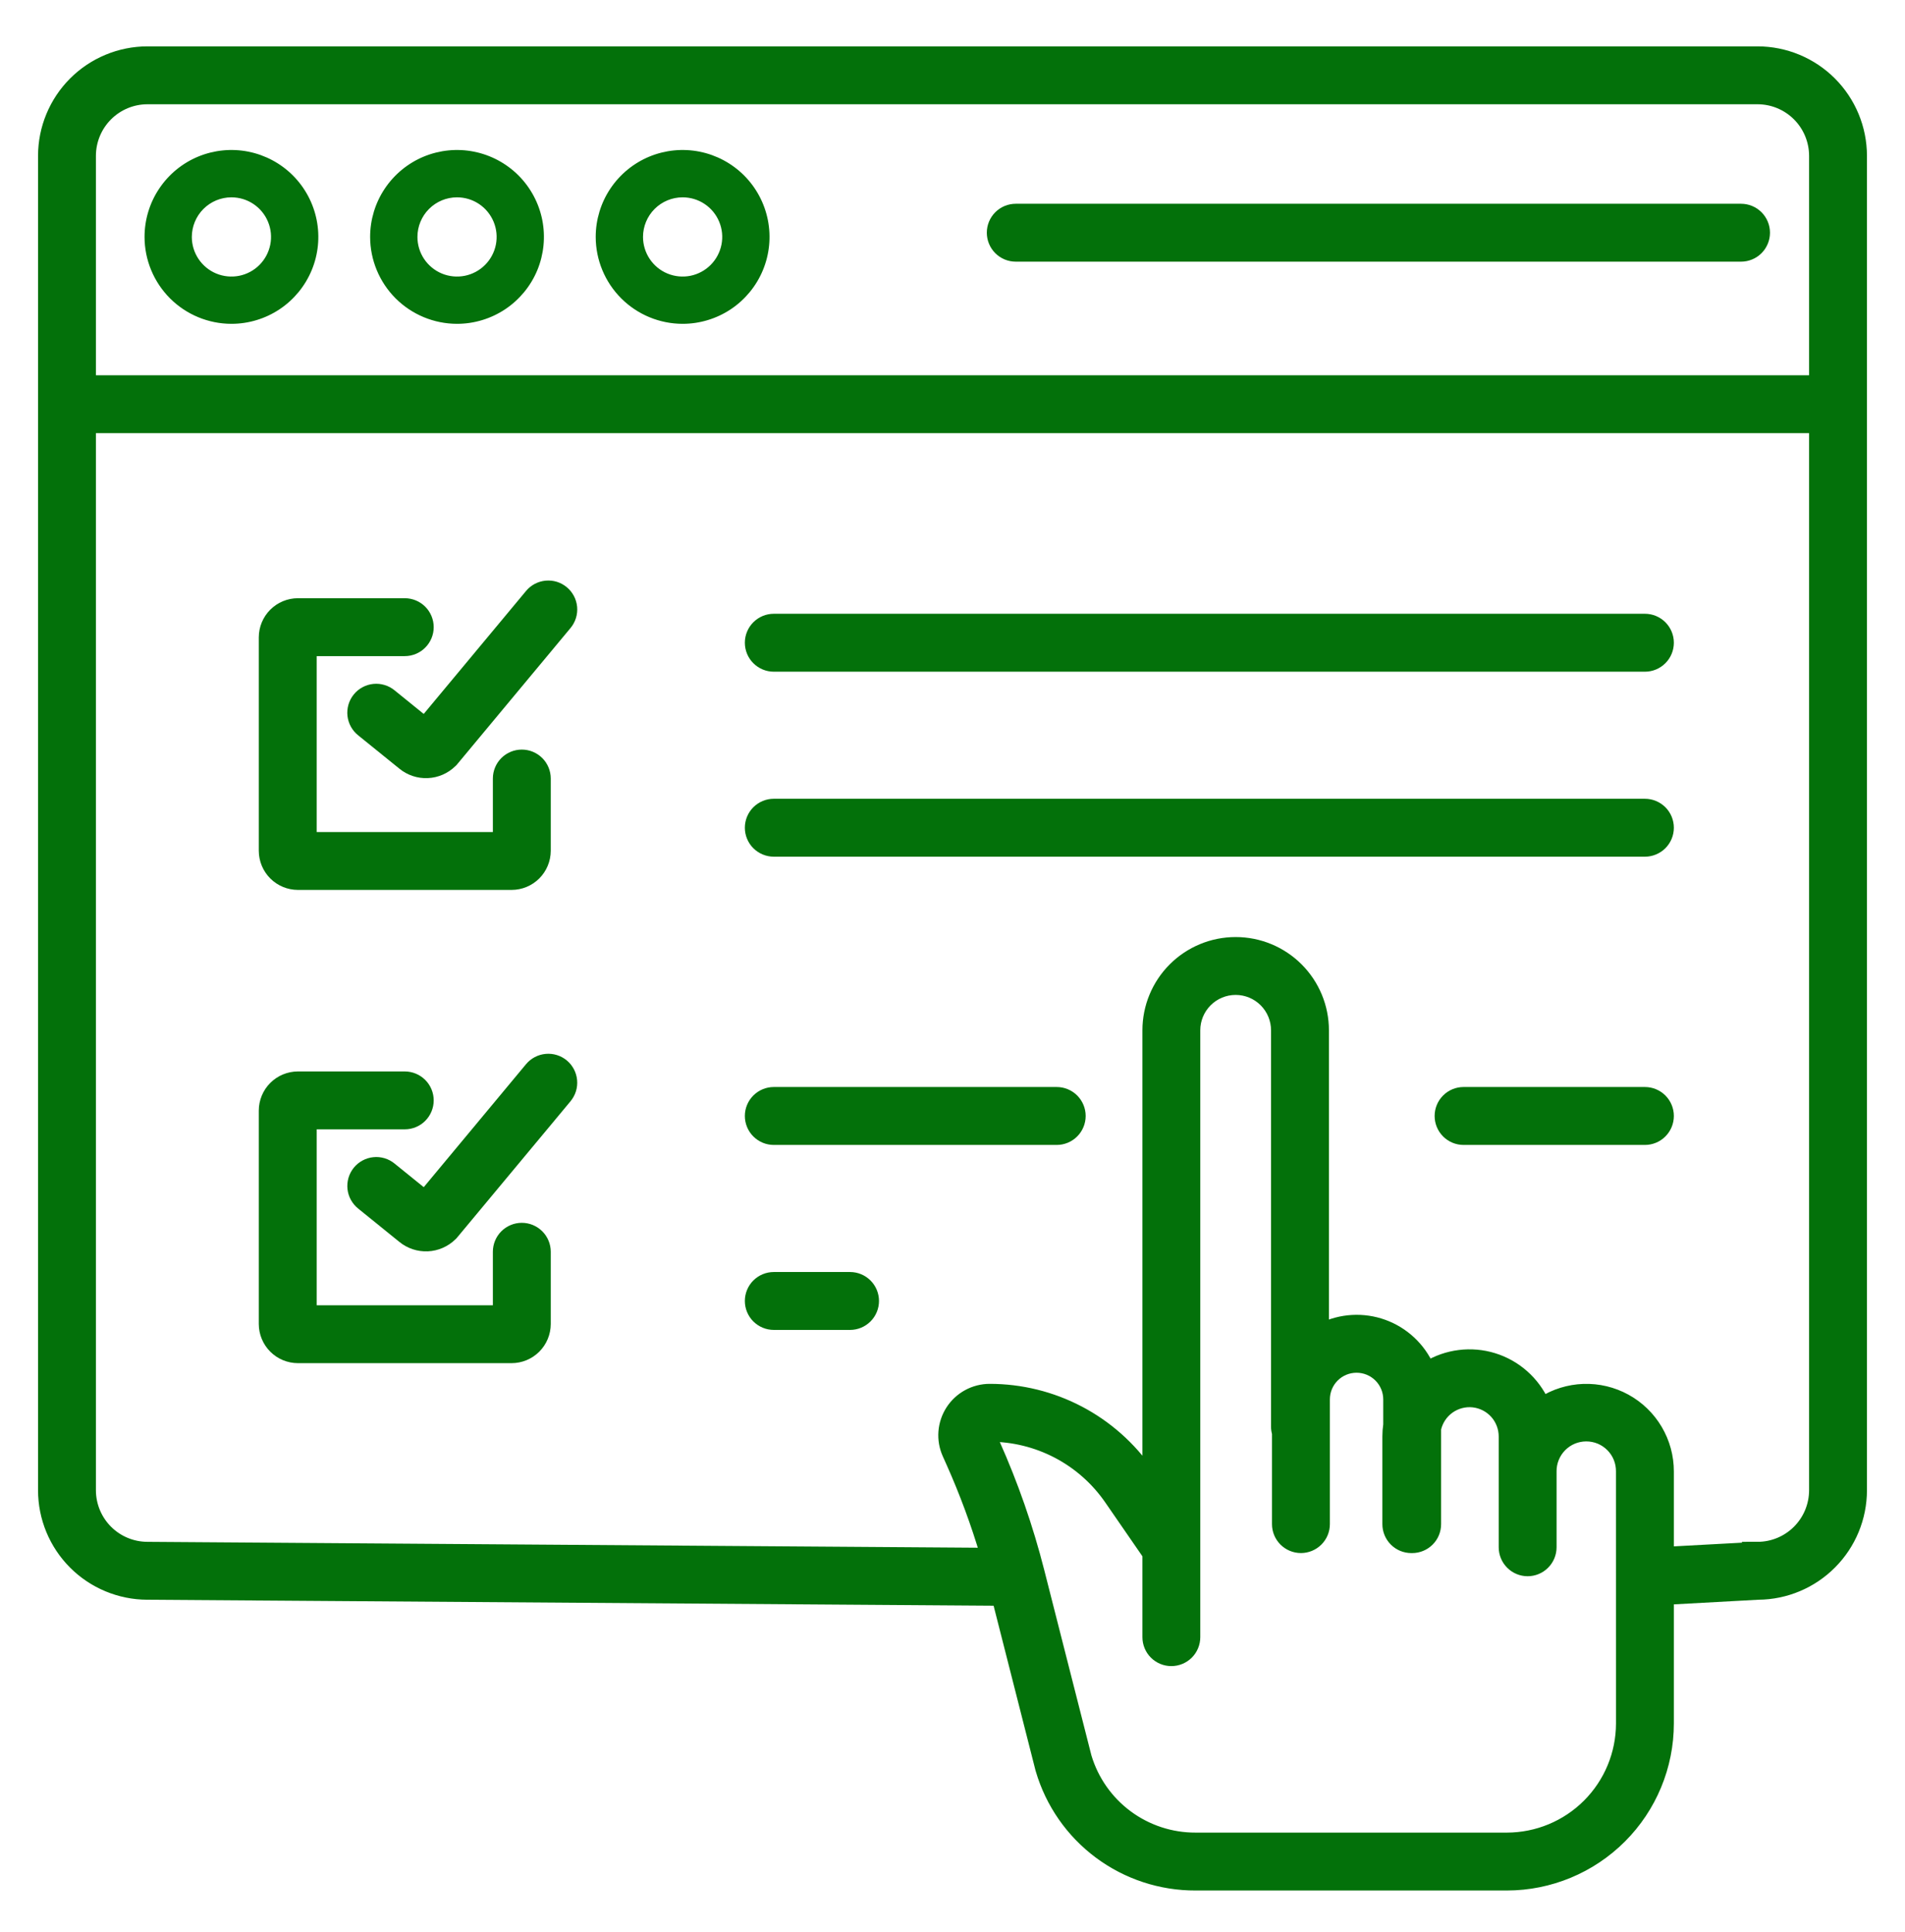 <svg width="72" height="73" viewBox="0 0 72 73" fill="none" xmlns="http://www.w3.org/2000/svg">
<path d="M11.261 33.379H19.336C19.662 33.379 19.974 33.249 20.205 33.019C20.436 32.788 20.565 32.476 20.566 32.15V29.42C20.566 29.196 20.477 28.981 20.319 28.823C20.16 28.665 19.946 28.576 19.722 28.576C19.498 28.576 19.284 28.665 19.125 28.823C18.967 28.981 18.878 29.196 18.878 29.42V31.691H11.719V24.544H15.298C15.522 24.544 15.737 24.455 15.895 24.296C16.053 24.138 16.142 23.924 16.142 23.7C16.142 23.476 16.053 23.261 15.895 23.103C15.737 22.945 15.522 22.856 15.298 22.856H11.261C10.935 22.856 10.622 22.986 10.392 23.216C10.161 23.447 10.032 23.759 10.031 24.085V32.15C10.032 32.476 10.161 32.788 10.392 33.019C10.622 33.249 10.935 33.379 11.261 33.379V33.379Z" fill="#03710A" stroke="#03710A" stroke-width="0.5"/>
<path d="M21.263 22.383C21.178 22.312 21.079 22.258 20.974 22.225C20.868 22.192 20.756 22.181 20.646 22.191C20.536 22.201 20.428 22.233 20.33 22.284C20.232 22.336 20.145 22.406 20.075 22.491L16.049 27.328L14.758 26.283C14.672 26.212 14.573 26.158 14.466 26.126C14.359 26.093 14.247 26.082 14.136 26.093C14.025 26.104 13.917 26.137 13.819 26.19C13.72 26.243 13.634 26.315 13.564 26.402C13.493 26.489 13.441 26.589 13.41 26.696C13.379 26.803 13.369 26.916 13.381 27.026C13.394 27.137 13.428 27.245 13.482 27.342C13.536 27.44 13.61 27.526 13.697 27.595L15.25 28.851C15.505 29.061 15.828 29.169 16.158 29.154C16.488 29.14 16.801 29.004 17.037 28.772L17.071 28.74L21.372 23.571C21.443 23.486 21.496 23.387 21.529 23.282C21.562 23.176 21.574 23.064 21.564 22.954C21.553 22.844 21.522 22.736 21.47 22.638C21.418 22.54 21.348 22.453 21.263 22.383V22.383Z" fill="#03710A" stroke="#03710A" stroke-width="0.5"/>
<path d="M62.17 23.444H29.246C29.022 23.444 28.808 23.533 28.649 23.691C28.491 23.85 28.402 24.064 28.402 24.288C28.402 24.512 28.491 24.727 28.649 24.885C28.808 25.044 29.022 25.133 29.246 25.133H62.17C62.394 25.133 62.608 25.044 62.767 24.885C62.925 24.727 63.014 24.512 63.014 24.288C63.014 24.064 62.925 23.85 62.767 23.691C62.608 23.533 62.394 23.444 62.17 23.444Z" fill="#03710A" stroke="#03710A" stroke-width="0.5"/>
<path d="M62.17 30.435H29.246C29.022 30.435 28.808 30.524 28.649 30.682C28.491 30.84 28.402 31.055 28.402 31.279C28.402 31.503 28.491 31.718 28.649 31.876C28.808 32.034 29.022 32.123 29.246 32.123H62.17C62.394 32.123 62.608 32.034 62.767 31.876C62.925 31.718 63.014 31.503 63.014 31.279C63.014 31.055 62.925 30.84 62.767 30.682C62.608 30.524 62.394 30.435 62.17 30.435V30.435Z" fill="#03710A" stroke="#03710A" stroke-width="0.5"/>
<path d="M19.722 46.459C19.498 46.459 19.284 46.548 19.125 46.706C18.967 46.864 18.878 47.079 18.878 47.303V49.575H11.719V42.426H15.298C15.522 42.426 15.737 42.338 15.895 42.179C16.053 42.021 16.142 41.806 16.142 41.583C16.142 41.359 16.053 41.144 15.895 40.986C15.737 40.828 15.522 40.739 15.298 40.739H11.261C10.935 40.739 10.622 40.869 10.392 41.099C10.161 41.33 10.032 41.642 10.031 41.968V50.033C10.032 50.359 10.161 50.671 10.392 50.902C10.622 51.132 10.935 51.262 11.261 51.262H19.336C19.662 51.262 19.974 51.132 20.205 50.902C20.436 50.671 20.565 50.359 20.566 50.033V47.303C20.566 47.079 20.477 46.864 20.319 46.706C20.16 46.548 19.946 46.459 19.722 46.459V46.459Z" fill="#03710A" stroke="#03710A" stroke-width="0.5"/>
<path d="M21.263 40.265C21.177 40.194 21.079 40.141 20.973 40.108C20.868 40.075 20.756 40.064 20.646 40.074C20.536 40.084 20.428 40.116 20.33 40.167C20.232 40.219 20.145 40.289 20.074 40.374L16.05 45.211L14.758 44.166C14.672 44.095 14.573 44.041 14.466 44.009C14.36 43.977 14.248 43.965 14.137 43.977C14.026 43.988 13.918 44.021 13.82 44.074C13.722 44.127 13.635 44.199 13.565 44.285C13.495 44.372 13.442 44.472 13.411 44.579C13.38 44.686 13.37 44.798 13.382 44.909C13.394 45.02 13.428 45.127 13.483 45.225C13.537 45.322 13.61 45.408 13.697 45.478L15.249 46.734C15.505 46.944 15.828 47.051 16.158 47.037C16.488 47.022 16.801 46.886 17.037 46.655L17.071 46.622L21.372 41.454C21.442 41.368 21.496 41.27 21.529 41.164C21.562 41.059 21.573 40.947 21.563 40.837C21.553 40.727 21.521 40.619 21.47 40.521C21.418 40.423 21.348 40.336 21.263 40.265V40.265Z" fill="#03710A" stroke="#03710A" stroke-width="0.5"/>
<path d="M62.171 41.327H55.315C55.092 41.327 54.877 41.416 54.719 41.574C54.561 41.733 54.472 41.947 54.472 42.171C54.472 42.395 54.561 42.61 54.719 42.768C54.877 42.927 55.092 43.016 55.315 43.016H62.171C62.394 43.016 62.609 42.927 62.767 42.768C62.925 42.61 63.014 42.395 63.014 42.171C63.014 41.947 62.925 41.733 62.767 41.574C62.609 41.416 62.394 41.327 62.171 41.327Z" fill="#03710A" stroke="#03710A" stroke-width="0.5"/>
<path d="M39.939 41.327H29.246C29.022 41.327 28.808 41.416 28.649 41.574C28.491 41.733 28.402 41.947 28.402 42.171C28.402 42.395 28.491 42.61 28.649 42.768C28.808 42.927 29.022 43.016 29.246 43.016H39.939C40.163 43.016 40.377 42.927 40.536 42.768C40.694 42.61 40.783 42.395 40.783 42.171C40.783 41.947 40.694 41.733 40.536 41.574C40.377 41.416 40.163 41.327 39.939 41.327Z" fill="#03710A" stroke="#03710A" stroke-width="0.5"/>
<path d="M32.128 48.318H29.246C29.022 48.318 28.808 48.407 28.649 48.565C28.491 48.723 28.402 48.938 28.402 49.162C28.402 49.386 28.491 49.601 28.649 49.759C28.808 49.917 29.022 50.006 29.246 50.006H32.128C32.352 50.006 32.566 49.917 32.724 49.759C32.883 49.601 32.972 49.386 32.972 49.162C32.972 48.938 32.883 48.723 32.724 48.565C32.566 48.407 32.352 48.318 32.128 48.318V48.318Z" fill="#03710A" stroke="#03710A" stroke-width="0.5"/>
<path d="M66.426 2.002H5.574C4.544 2.003 3.556 2.413 2.827 3.141C2.099 3.87 1.689 4.858 1.688 5.888V56.316C1.688 57.345 2.097 58.332 2.825 59.061C3.552 59.789 4.539 60.199 5.568 60.202L37.748 60.429L39.378 66.835C39.381 66.846 39.384 66.858 39.388 66.869C39.756 68.121 40.521 69.219 41.568 69.998C42.615 70.777 43.886 71.195 45.191 71.19H56.955C58.562 71.188 60.102 70.548 61.238 69.412C62.374 68.276 63.013 66.735 63.014 65.129V60.39L66.451 60.202C67.477 60.195 68.458 59.782 69.181 59.054C69.905 58.326 70.311 57.342 70.312 56.316V5.888C70.311 4.858 69.901 3.87 69.173 3.141C68.444 2.413 67.457 2.003 66.426 2.002V2.002ZM5.574 3.69H66.426C67.009 3.69 67.568 3.922 67.98 4.334C68.392 4.746 68.624 5.305 68.625 5.888V14.431H3.375V5.888C3.376 5.305 3.608 4.746 4.02 4.334C4.432 3.922 4.991 3.69 5.574 3.69V3.69ZM61.327 65.129C61.325 66.288 60.865 67.399 60.045 68.219C59.226 69.039 58.114 69.5 56.955 69.502H45.191C44.252 69.506 43.338 69.206 42.584 68.647C41.83 68.088 41.278 67.3 41.009 66.401L39.223 59.383C38.802 57.73 38.24 56.116 37.544 54.559L37.406 54.231C38.305 54.231 39.191 54.45 39.987 54.867C40.783 55.285 41.466 55.89 41.977 56.63L43.428 58.733V61.866C43.428 62.09 43.516 62.305 43.675 62.463C43.833 62.621 44.047 62.71 44.271 62.71C44.495 62.71 44.71 62.621 44.868 62.463C45.026 62.305 45.115 62.09 45.115 61.866V38.934C45.115 38.513 45.282 38.11 45.58 37.812C45.877 37.514 46.281 37.347 46.702 37.347C47.123 37.347 47.527 37.514 47.824 37.812C48.122 38.11 48.289 38.513 48.289 38.934V53.912C48.289 53.994 48.301 54.076 48.325 54.155V57.595C48.325 57.819 48.414 58.033 48.572 58.191C48.731 58.349 48.945 58.438 49.169 58.438C49.393 58.438 49.607 58.349 49.766 58.191C49.924 58.033 50.013 57.819 50.013 57.595V52.882C50.013 52.548 50.145 52.228 50.381 51.992C50.617 51.756 50.938 51.624 51.271 51.624C51.605 51.624 51.925 51.756 52.161 51.992C52.397 52.228 52.53 52.548 52.53 52.882V53.839C52.508 53.986 52.497 54.134 52.497 54.283V57.595C52.497 57.819 52.586 58.034 52.744 58.192C52.902 58.35 53.117 58.439 53.341 58.439H53.357C53.357 58.439 53.368 58.439 53.374 58.439C53.597 58.439 53.812 58.35 53.97 58.192C54.129 58.034 54.217 57.819 54.217 57.595V53.989C54.289 53.663 54.479 53.375 54.75 53.18C55.022 52.986 55.355 52.898 55.687 52.934C56.019 52.971 56.326 53.129 56.549 53.377C56.771 53.626 56.894 53.949 56.894 54.283V58.47C56.894 58.694 56.983 58.908 57.141 59.066C57.299 59.225 57.514 59.314 57.737 59.314C57.961 59.314 58.176 59.225 58.334 59.066C58.492 58.908 58.581 58.694 58.581 58.47V55.605C58.579 55.424 58.613 55.244 58.682 55.076C58.75 54.907 58.851 54.755 58.978 54.626C59.106 54.497 59.258 54.394 59.425 54.324C59.593 54.255 59.772 54.219 59.954 54.219C60.135 54.219 60.315 54.255 60.482 54.324C60.65 54.394 60.802 54.497 60.929 54.626C61.057 54.755 61.158 54.907 61.226 55.076C61.294 55.244 61.328 55.424 61.326 55.605L61.327 65.129ZM66.427 58.515C66.411 58.515 66.396 58.515 66.38 58.517L63.014 58.699V55.606C63.015 55.057 62.868 54.518 62.588 54.045C62.309 53.573 61.908 53.185 61.426 52.921C60.945 52.657 60.402 52.528 59.853 52.546C59.305 52.565 58.771 52.731 58.309 53.026C58.132 52.634 57.873 52.285 57.55 52C57.228 51.715 56.848 51.502 56.437 51.375C56.026 51.248 55.593 51.21 55.166 51.263C54.739 51.316 54.328 51.459 53.96 51.683C53.8 51.321 53.569 50.995 53.279 50.725C52.99 50.455 52.649 50.246 52.277 50.111C51.905 49.976 51.509 49.918 51.114 49.94C50.718 49.962 50.332 50.064 49.977 50.239V38.934C49.977 38.066 49.632 37.233 49.018 36.619C48.404 36.005 47.571 35.66 46.702 35.66C45.834 35.66 45.001 36.005 44.387 36.619C43.773 37.233 43.428 38.066 43.428 38.934V55.762L43.366 55.672C42.7 54.707 41.81 53.918 40.772 53.373C39.733 52.828 38.579 52.544 37.406 52.544C37.124 52.544 36.846 52.615 36.597 52.75C36.349 52.885 36.139 53.08 35.985 53.317C35.832 53.554 35.74 53.825 35.718 54.107C35.696 54.389 35.745 54.671 35.861 54.929L36.003 55.247C36.51 56.382 36.941 57.548 37.294 58.739L5.573 58.514C4.991 58.513 4.432 58.282 4.02 57.87C3.608 57.458 3.376 56.899 3.375 56.316V16.118H68.625V56.316C68.624 56.899 68.392 57.458 67.98 57.87C67.568 58.282 67.009 58.514 66.426 58.514L66.427 58.515Z" fill="#03710A" stroke="#03710A" stroke-width="0.5"/>
<path d="M8.747 12.187C9.387 12.187 10.012 11.997 10.544 11.642C11.076 11.286 11.49 10.781 11.735 10.19C11.98 9.599 12.044 8.949 11.919 8.322C11.794 7.694 11.486 7.118 11.034 6.665C10.582 6.213 10.005 5.905 9.378 5.78C8.751 5.655 8.1 5.72 7.509 5.964C6.918 6.209 6.413 6.624 6.058 7.156C5.702 7.687 5.513 8.313 5.513 8.953C5.514 9.81 5.855 10.632 6.461 11.239C7.067 11.845 7.89 12.186 8.747 12.187ZM8.747 7.407C9.053 7.407 9.352 7.497 9.606 7.667C9.861 7.837 10.059 8.079 10.176 8.362C10.293 8.644 10.324 8.955 10.264 9.255C10.204 9.555 10.057 9.831 9.841 10.047C9.625 10.264 9.349 10.411 9.049 10.471C8.749 10.53 8.438 10.5 8.155 10.383C7.872 10.266 7.631 10.067 7.461 9.813C7.291 9.559 7.2 9.26 7.2 8.954C7.201 8.543 7.364 8.15 7.654 7.86C7.944 7.57 8.337 7.407 8.747 7.407Z" fill="#03710A" stroke="#03710A" stroke-width="0.1"/>
<path d="M17.273 12.187C17.913 12.187 18.538 11.997 19.07 11.642C19.602 11.286 20.017 10.781 20.262 10.19C20.506 9.599 20.57 8.949 20.446 8.322C20.321 7.694 20.013 7.118 19.561 6.665C19.108 6.213 18.532 5.905 17.904 5.78C17.277 5.655 16.627 5.72 16.036 5.964C15.445 6.209 14.94 6.624 14.584 7.156C14.229 7.687 14.039 8.313 14.039 8.953C14.04 9.81 14.381 10.632 14.987 11.239C15.594 11.845 16.416 12.186 17.273 12.187V12.187ZM17.273 7.407C17.579 7.407 17.878 7.497 18.133 7.667C18.387 7.837 18.585 8.079 18.703 8.362C18.82 8.644 18.85 8.955 18.791 9.255C18.731 9.555 18.584 9.831 18.367 10.047C18.151 10.264 17.875 10.411 17.575 10.471C17.275 10.53 16.964 10.5 16.681 10.383C16.399 10.266 16.157 10.067 15.987 9.813C15.817 9.559 15.727 9.26 15.727 8.954C15.727 8.543 15.89 8.15 16.18 7.86C16.47 7.57 16.863 7.407 17.273 7.407V7.407Z" fill="#03710A" stroke="#03710A" stroke-width="0.1"/>
<path d="M25.8 12.187C26.439 12.187 27.065 11.997 27.597 11.642C28.129 11.286 28.543 10.781 28.788 10.19C29.033 9.599 29.097 8.949 28.972 8.322C28.847 7.694 28.539 7.118 28.087 6.665C27.634 6.213 27.058 5.905 26.431 5.78C25.803 5.655 25.153 5.72 24.562 5.964C23.971 6.209 23.466 6.624 23.11 7.156C22.755 7.687 22.565 8.313 22.565 8.953C22.566 9.81 22.907 10.632 23.514 11.239C24.12 11.845 24.942 12.186 25.8 12.187V12.187ZM25.8 7.407C26.106 7.407 26.405 7.497 26.659 7.667C26.914 7.837 27.112 8.079 27.229 8.362C27.346 8.644 27.377 8.955 27.317 9.255C27.257 9.555 27.11 9.831 26.894 10.047C26.677 10.264 26.402 10.411 26.102 10.471C25.802 10.53 25.491 10.5 25.208 10.383C24.925 10.266 24.684 10.067 24.514 9.813C24.344 9.559 24.253 9.26 24.253 8.954C24.253 8.543 24.416 8.15 24.706 7.86C24.996 7.57 25.39 7.407 25.8 7.407Z" fill="#03710A" stroke="#03710A" stroke-width="0.1"/>
<path d="M38.391 9.638H65.803C66.027 9.638 66.242 9.549 66.4 9.391C66.558 9.233 66.647 9.018 66.647 8.794C66.647 8.57 66.558 8.355 66.4 8.197C66.242 8.039 66.027 7.95 65.803 7.95H38.391C38.167 7.95 37.952 8.039 37.794 8.197C37.636 8.355 37.547 8.57 37.547 8.794C37.547 9.018 37.636 9.233 37.794 9.391C37.952 9.549 38.167 9.638 38.391 9.638V9.638Z" fill="#03710A" stroke="#03710A" stroke-width="0.5"/>
</svg>
